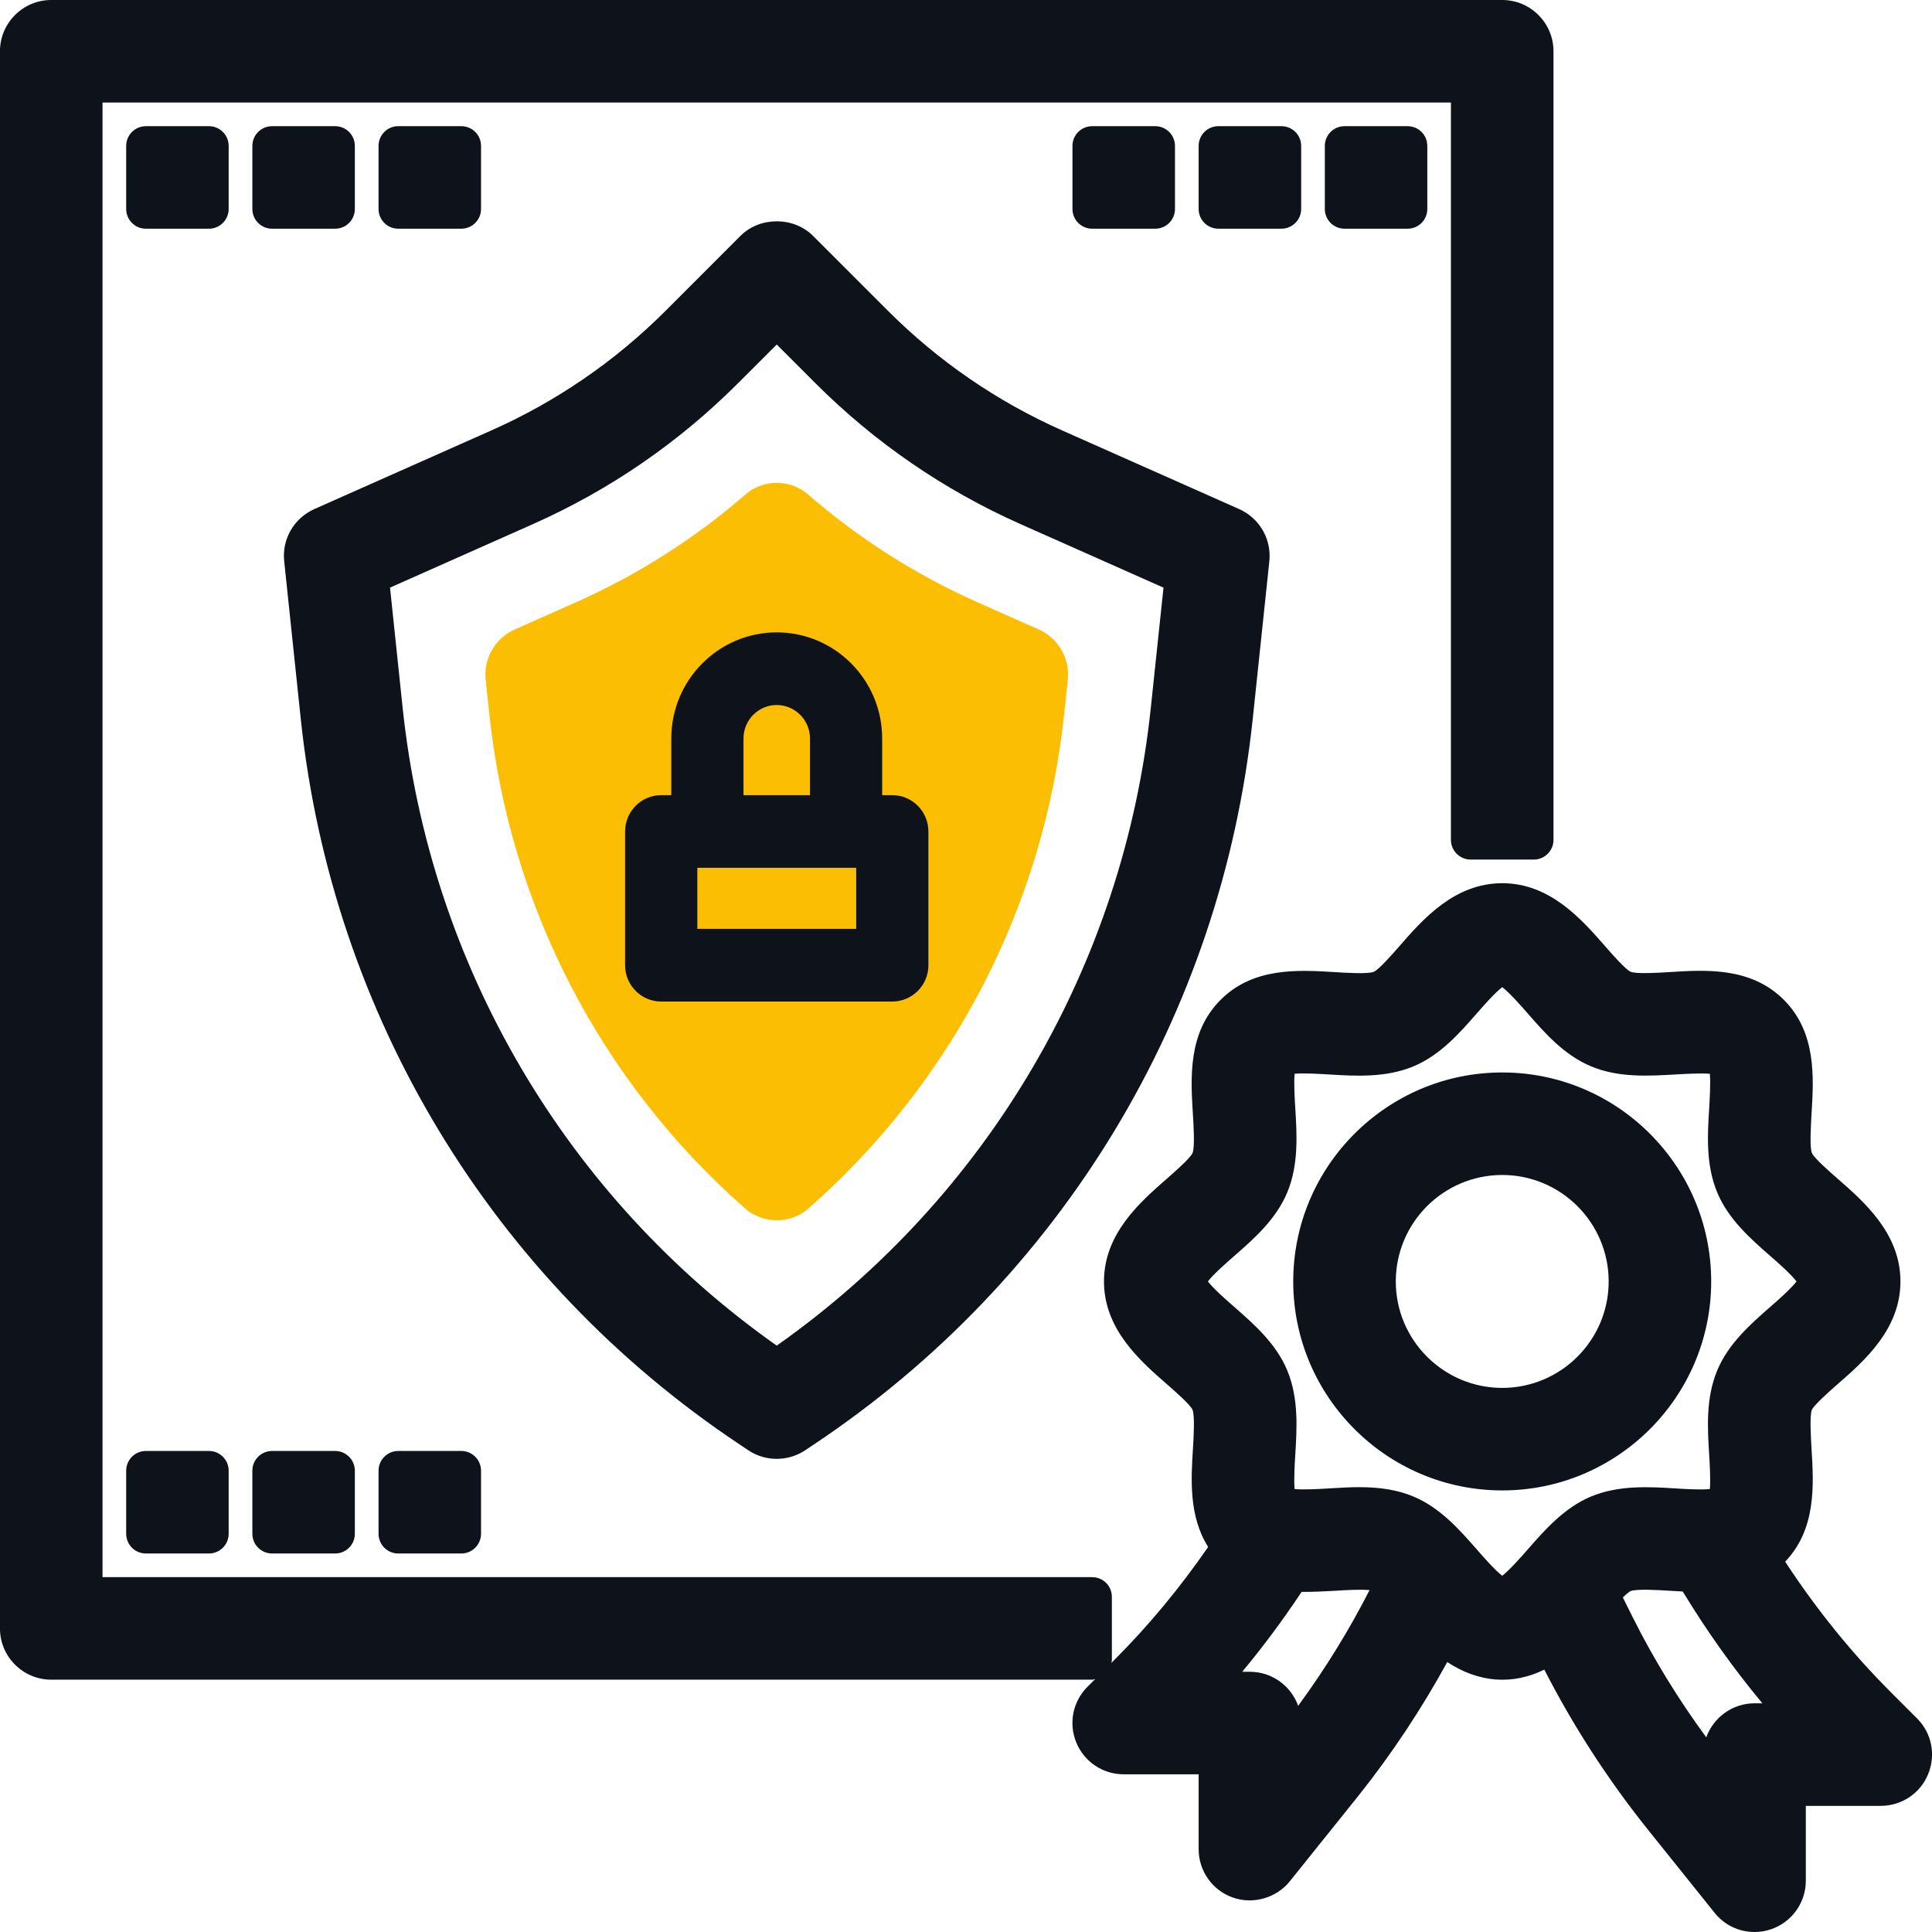 <?xml version="1.0" encoding="UTF-8"?>
<svg width="48px" height="48px" viewBox="0 0 48 48" version="1.1" xmlns="http://www.w3.org/2000/svg" xmlns:xlink="http://www.w3.org/1999/xlink">
    <title>90BC5F2B-9829-4956-BB7A-C2E9CDDB0D77</title>
    <g id="Stylguide" stroke="none" stroke-width="1" fill="none" fill-rule="evenodd">
        <g id="eSzigno-Stylguide" transform="translate(-283, -7972)">
            <g id="Icon" transform="translate(73, 7419)">
                <g id="Graphic-line-icon" transform="translate(0, 378)">
                    <g id="ssl-" transform="translate(210, 175)">
                        <path d="M20.084,30.025 C19.64,30.415 18.958,30.415 18.514,30.025 C14.946,26.896 12.662,22.519 12.158,17.746 L12.067,16.887 C12.012,16.359 12.303,15.855 12.787,15.64 L14.309,14.964 C15.846,14.28 17.259,13.381 18.522,12.284 C18.964,11.9 19.634,11.9 20.075,12.284 C21.338,13.381 22.751,14.28 24.287,14.964 L25.809,15.64 C26.294,15.855 26.585,16.359 26.529,16.887 L26.438,17.747 C25.937,22.517 23.652,26.895 20.084,30.025" id="Fill-1" fill="#FBBE02"></path>
                        <path d="M6.27,38.106 C6.27,38.377 6.489,38.596 6.759,38.596 L8.327,38.596 C8.597,38.596 8.816,38.377 8.816,38.106 L8.816,36.539 C8.816,36.269 8.597,36.049 8.327,36.049 L6.759,36.049 C6.489,36.049 6.27,36.269 6.27,36.539 L6.27,38.106 Z M9.894,36.049 C9.624,36.049 9.405,36.269 9.405,36.539 L9.405,38.106 C9.405,38.377 9.624,38.596 9.894,38.596 L11.461,38.596 C11.732,38.596 11.951,38.377 11.951,38.106 L11.951,36.539 C11.951,36.269 11.732,36.049 11.461,36.049 L9.894,36.049 Z M17.325,23.077 L21.272,23.077 L21.272,21.56 L17.325,21.56 L17.325,23.077 Z M18.472,18.347 C18.472,17.889 18.842,17.516 19.297,17.516 C19.752,17.516 20.124,17.889 20.124,18.347 L20.124,19.755 L18.472,19.755 L18.472,18.347 Z M23.066,23.98 L23.066,20.658 C23.066,20.16 22.664,19.755 22.168,19.755 L21.917,19.755 L21.917,18.347 C21.917,16.894 20.743,15.711 19.297,15.711 C17.853,15.711 16.678,16.894 16.678,18.347 L16.678,19.755 L16.426,19.755 C15.932,19.755 15.53,20.16 15.53,20.658 L15.53,23.98 C15.53,24.478 15.932,24.883 16.426,24.883 L22.168,24.883 C22.664,24.883 23.066,24.478 23.066,23.98 L23.066,23.98 Z M6.759,5.682 L8.327,5.682 C8.597,5.682 8.816,5.463 8.816,5.192 L8.816,3.625 C8.816,3.354 8.597,3.135 8.327,3.135 L6.759,3.135 C6.489,3.135 6.27,3.354 6.27,3.625 L6.27,5.192 C6.27,5.463 6.489,5.682 6.759,5.682 L6.759,5.682 Z M9.69,14.599 L13.237,13.023 C15.144,12.176 16.861,10.997 18.337,9.52 L19.298,8.56 L20.258,9.52 C21.736,10.997 23.452,12.176 25.358,13.023 L28.907,14.6 L28.591,17.591 C27.918,23.982 24.538,29.736 19.298,33.432 C14.059,29.737 10.679,23.983 10.004,17.591 L9.69,14.599 Z M18.373,35.885 L18.594,36.033 C18.803,36.172 19.047,36.245 19.298,36.245 C19.55,36.245 19.794,36.171 20.004,36.032 L20.224,35.885 C26.376,31.783 30.349,25.212 31.124,17.857 L31.536,13.946 C31.594,13.396 31.293,12.874 30.787,12.648 L26.393,10.696 C24.774,9.977 23.316,8.976 22.059,7.72 L20.198,5.859 C19.718,5.378 18.878,5.378 18.398,5.859 L16.538,7.72 C15.282,8.975 13.825,9.976 12.203,10.696 L7.809,12.648 C7.302,12.875 7.001,13.397 7.061,13.946 L7.472,17.858 C8.247,25.213 12.22,31.784 18.373,35.885 L18.373,35.885 Z M5.192,36.049 L3.624,36.049 C3.354,36.049 3.135,36.269 3.135,36.539 L3.135,38.106 C3.135,38.377 3.354,38.596 3.624,38.596 L5.192,38.596 C5.462,38.596 5.681,38.377 5.681,38.106 L5.681,36.539 C5.681,36.269 5.462,36.049 5.192,36.049 L5.192,36.049 Z M11.461,5.682 C11.732,5.682 11.951,5.463 11.951,5.192 L11.951,3.625 C11.951,3.354 11.732,3.135 11.461,3.135 L9.894,3.135 C9.624,3.135 9.405,3.354 9.405,3.625 L9.405,5.192 C9.405,5.463 9.624,5.682 9.894,5.682 L11.461,5.682 Z M32.327,5.192 L32.327,3.625 C32.327,3.354 32.107,3.135 31.836,3.135 L30.27,3.135 C29.999,3.135 29.78,3.354 29.78,3.625 L29.78,5.192 C29.78,5.463 29.999,5.682 30.27,5.682 L31.836,5.682 C32.107,5.682 32.327,5.463 32.327,5.192 L32.327,5.192 Z M28.702,5.682 C28.972,5.682 29.192,5.463 29.192,5.192 L29.192,3.625 C29.192,3.354 28.972,3.135 28.702,3.135 L27.135,3.135 C26.864,3.135 26.645,3.354 26.645,3.625 L26.645,5.192 C26.645,5.463 26.864,5.682 27.135,5.682 L28.702,5.682 Z M5.681,3.625 C5.681,3.354 5.462,3.135 5.192,3.135 L3.624,3.135 C3.354,3.135 3.135,3.354 3.135,3.625 L3.135,5.192 C3.135,5.463 3.354,5.682 3.624,5.682 L5.192,5.682 C5.462,5.682 5.681,5.463 5.681,5.192 L5.681,3.625 Z M37.323,34.482 C35.864,34.482 34.678,33.295 34.678,31.837 C34.678,30.378 35.864,29.192 37.323,29.192 C38.781,29.192 39.967,30.378 39.967,31.837 C39.967,33.295 38.781,34.482 37.323,34.482 L37.323,34.482 Z M37.323,26.645 C34.459,26.645 32.13,28.974 32.13,31.837 C32.13,34.699 34.459,37.029 37.323,37.029 C40.185,37.029 42.514,34.699 42.514,31.837 C42.514,28.974 40.185,26.645 37.323,26.645 L37.323,26.645 Z M33.405,3.135 C33.134,3.135 32.915,3.354 32.915,3.625 L32.915,5.192 C32.915,5.463 33.134,5.682 33.405,5.682 L34.971,5.682 C35.243,5.682 35.461,5.463 35.461,5.192 L35.461,3.625 C35.461,3.354 35.243,3.135 34.971,3.135 L33.405,3.135 Z M43.985,32.466 C43.497,32.894 42.942,33.379 42.664,34.048 C42.377,34.736 42.423,35.486 42.465,36.158 C42.476,36.339 42.502,36.765 42.481,36.995 C42.25,37.019 41.822,36.992 41.636,36.98 C40.976,36.939 40.224,36.893 39.532,37.179 C38.865,37.457 38.38,38.01 37.953,38.499 C37.953,38.499 37.952,38.499 37.952,38.5 C37.822,38.648 37.505,39.011 37.323,39.149 C37.143,39.014 36.836,38.663 36.694,38.499 C36.266,38.011 35.782,37.457 35.11,37.178 C34.731,37.021 34.304,36.948 33.764,36.948 C33.531,36.948 33.295,36.962 33.004,36.98 C32.823,36.991 32.393,37.018 32.164,36.995 C32.143,36.764 32.168,36.337 32.18,36.152 C32.221,35.491 32.269,34.741 31.981,34.046 C31.702,33.376 31.148,32.893 30.66,32.466 C30.498,32.324 30.145,32.017 30.01,31.837 C30.145,31.657 30.498,31.35 30.66,31.208 C31.148,30.782 31.701,30.299 31.981,29.626 C32.269,28.934 32.221,28.183 32.18,27.516 C32.168,27.335 32.143,26.909 32.164,26.678 C32.396,26.655 32.828,26.684 33.022,26.695 C33.679,26.735 34.426,26.779 35.113,26.495 C35.783,26.216 36.267,25.663 36.694,25.174 C36.836,25.011 37.143,24.66 37.323,24.525 C37.505,24.663 37.822,25.025 37.952,25.174 C38.378,25.663 38.862,26.216 39.535,26.495 C40.216,26.779 40.963,26.733 41.64,26.694 C41.822,26.684 42.25,26.657 42.481,26.678 C42.502,26.907 42.476,27.333 42.465,27.525 C42.423,28.187 42.377,28.938 42.664,29.627 C42.943,30.296 43.497,30.781 43.985,31.207 C44.149,31.35 44.499,31.657 44.634,31.837 C44.499,32.017 44.149,32.324 43.985,32.466 L43.985,32.466 Z M43.591,42.318 C43.04,42.318 42.568,42.672 42.392,43.164 C41.701,42.223 41.089,41.227 40.572,40.196 L40.319,39.688 C40.44,39.571 40.494,39.539 40.51,39.531 C40.657,39.471 41.194,39.504 41.482,39.522 C41.588,39.528 41.698,39.534 41.807,39.54 C42.403,40.522 43.066,41.452 43.785,42.318 L43.591,42.318 Z M32.252,42.381 C32.077,41.888 31.605,41.535 31.053,41.535 L30.862,41.535 C31.385,40.907 31.878,40.242 32.338,39.55 C32.625,39.552 32.898,39.538 33.164,39.523 C33.402,39.507 33.812,39.483 34.026,39.506 C33.516,40.506 32.921,41.47 32.252,42.381 L32.252,42.381 Z M47.626,42.691 L46.968,42.033 C46.002,41.066 45.124,39.979 44.352,38.799 C45.129,37.988 45.062,36.887 45.007,35.994 C44.991,35.705 44.957,35.168 45.016,35.025 C45.078,34.897 45.449,34.57 45.662,34.383 C46.318,33.81 47.216,33.024 47.216,31.837 C47.216,30.648 46.318,29.864 45.662,29.29 C45.472,29.125 45.08,28.781 45.017,28.65 C44.957,28.505 44.991,27.968 45.007,27.674 C45.063,26.773 45.131,25.652 44.319,24.84 C43.5,24.023 42.383,24.094 41.481,24.151 C41.195,24.169 40.655,24.202 40.511,24.143 C40.381,24.081 40.05,23.705 39.869,23.497 C39.294,22.841 38.51,21.943 37.323,21.943 C36.135,21.943 35.349,22.841 34.776,23.498 C34.611,23.687 34.268,24.08 34.135,24.143 C33.989,24.205 33.431,24.169 33.163,24.152 C32.258,24.096 31.137,24.027 30.326,24.841 C29.511,25.656 29.581,26.777 29.637,27.679 C29.655,27.968 29.688,28.505 29.628,28.648 C29.568,28.779 29.187,29.112 28.982,29.292 C28.326,29.865 27.428,30.651 27.428,31.837 C27.428,33.025 28.327,33.81 28.984,34.384 C29.172,34.548 29.566,34.891 29.627,35.024 C29.688,35.169 29.656,35.706 29.638,35.997 C29.591,36.753 29.534,37.671 30.016,38.434 C29.314,39.452 28.529,40.398 27.676,41.25 L27.61,41.316 C27.614,41.291 27.624,41.268 27.624,41.241 L27.624,39.673 C27.624,39.403 27.406,39.184 27.135,39.184 L2.547,39.184 L2.547,2.547 L36.048,2.547 L36.048,20.866 C36.048,21.136 36.268,21.356 36.539,21.356 L38.106,21.356 C38.377,21.356 38.596,21.136 38.596,20.866 L38.596,1.274 C38.596,0.572 38.025,0 37.323,0 L1.273,0 C0.571,0 -0.001,0.572 -0.001,1.274 L-0.001,40.458 C-0.001,41.16 0.571,41.731 1.273,41.731 L27.135,41.731 C27.162,41.731 27.185,41.72 27.21,41.715 L27.018,41.908 C26.652,42.274 26.543,42.819 26.742,43.296 C26.94,43.773 27.402,44.082 27.918,44.082 L29.78,44.082 L29.78,45.943 C29.78,46.484 30.123,46.967 30.628,47.143 C31.131,47.323 31.715,47.155 32.046,46.739 L33.758,44.605 C34.578,43.575 35.315,42.463 35.957,41.293 C36.741,41.812 37.586,41.867 38.368,41.481 C39.072,42.856 39.919,44.17 40.889,45.391 L42.598,47.522 C42.84,47.826 43.203,48 43.591,48 C43.735,48 43.877,47.976 44.012,47.928 C44.523,47.75 44.865,47.267 44.865,46.727 L44.865,44.866 L46.727,44.866 C47.245,44.866 47.708,44.557 47.903,44.08 C48.101,43.601 47.994,43.056 47.626,42.691 L47.626,42.691 Z" id="Fill-3" fill="#0E121B"></path>
                    </g>
                </g>
            </g>
        </g>
    </g>
</svg>